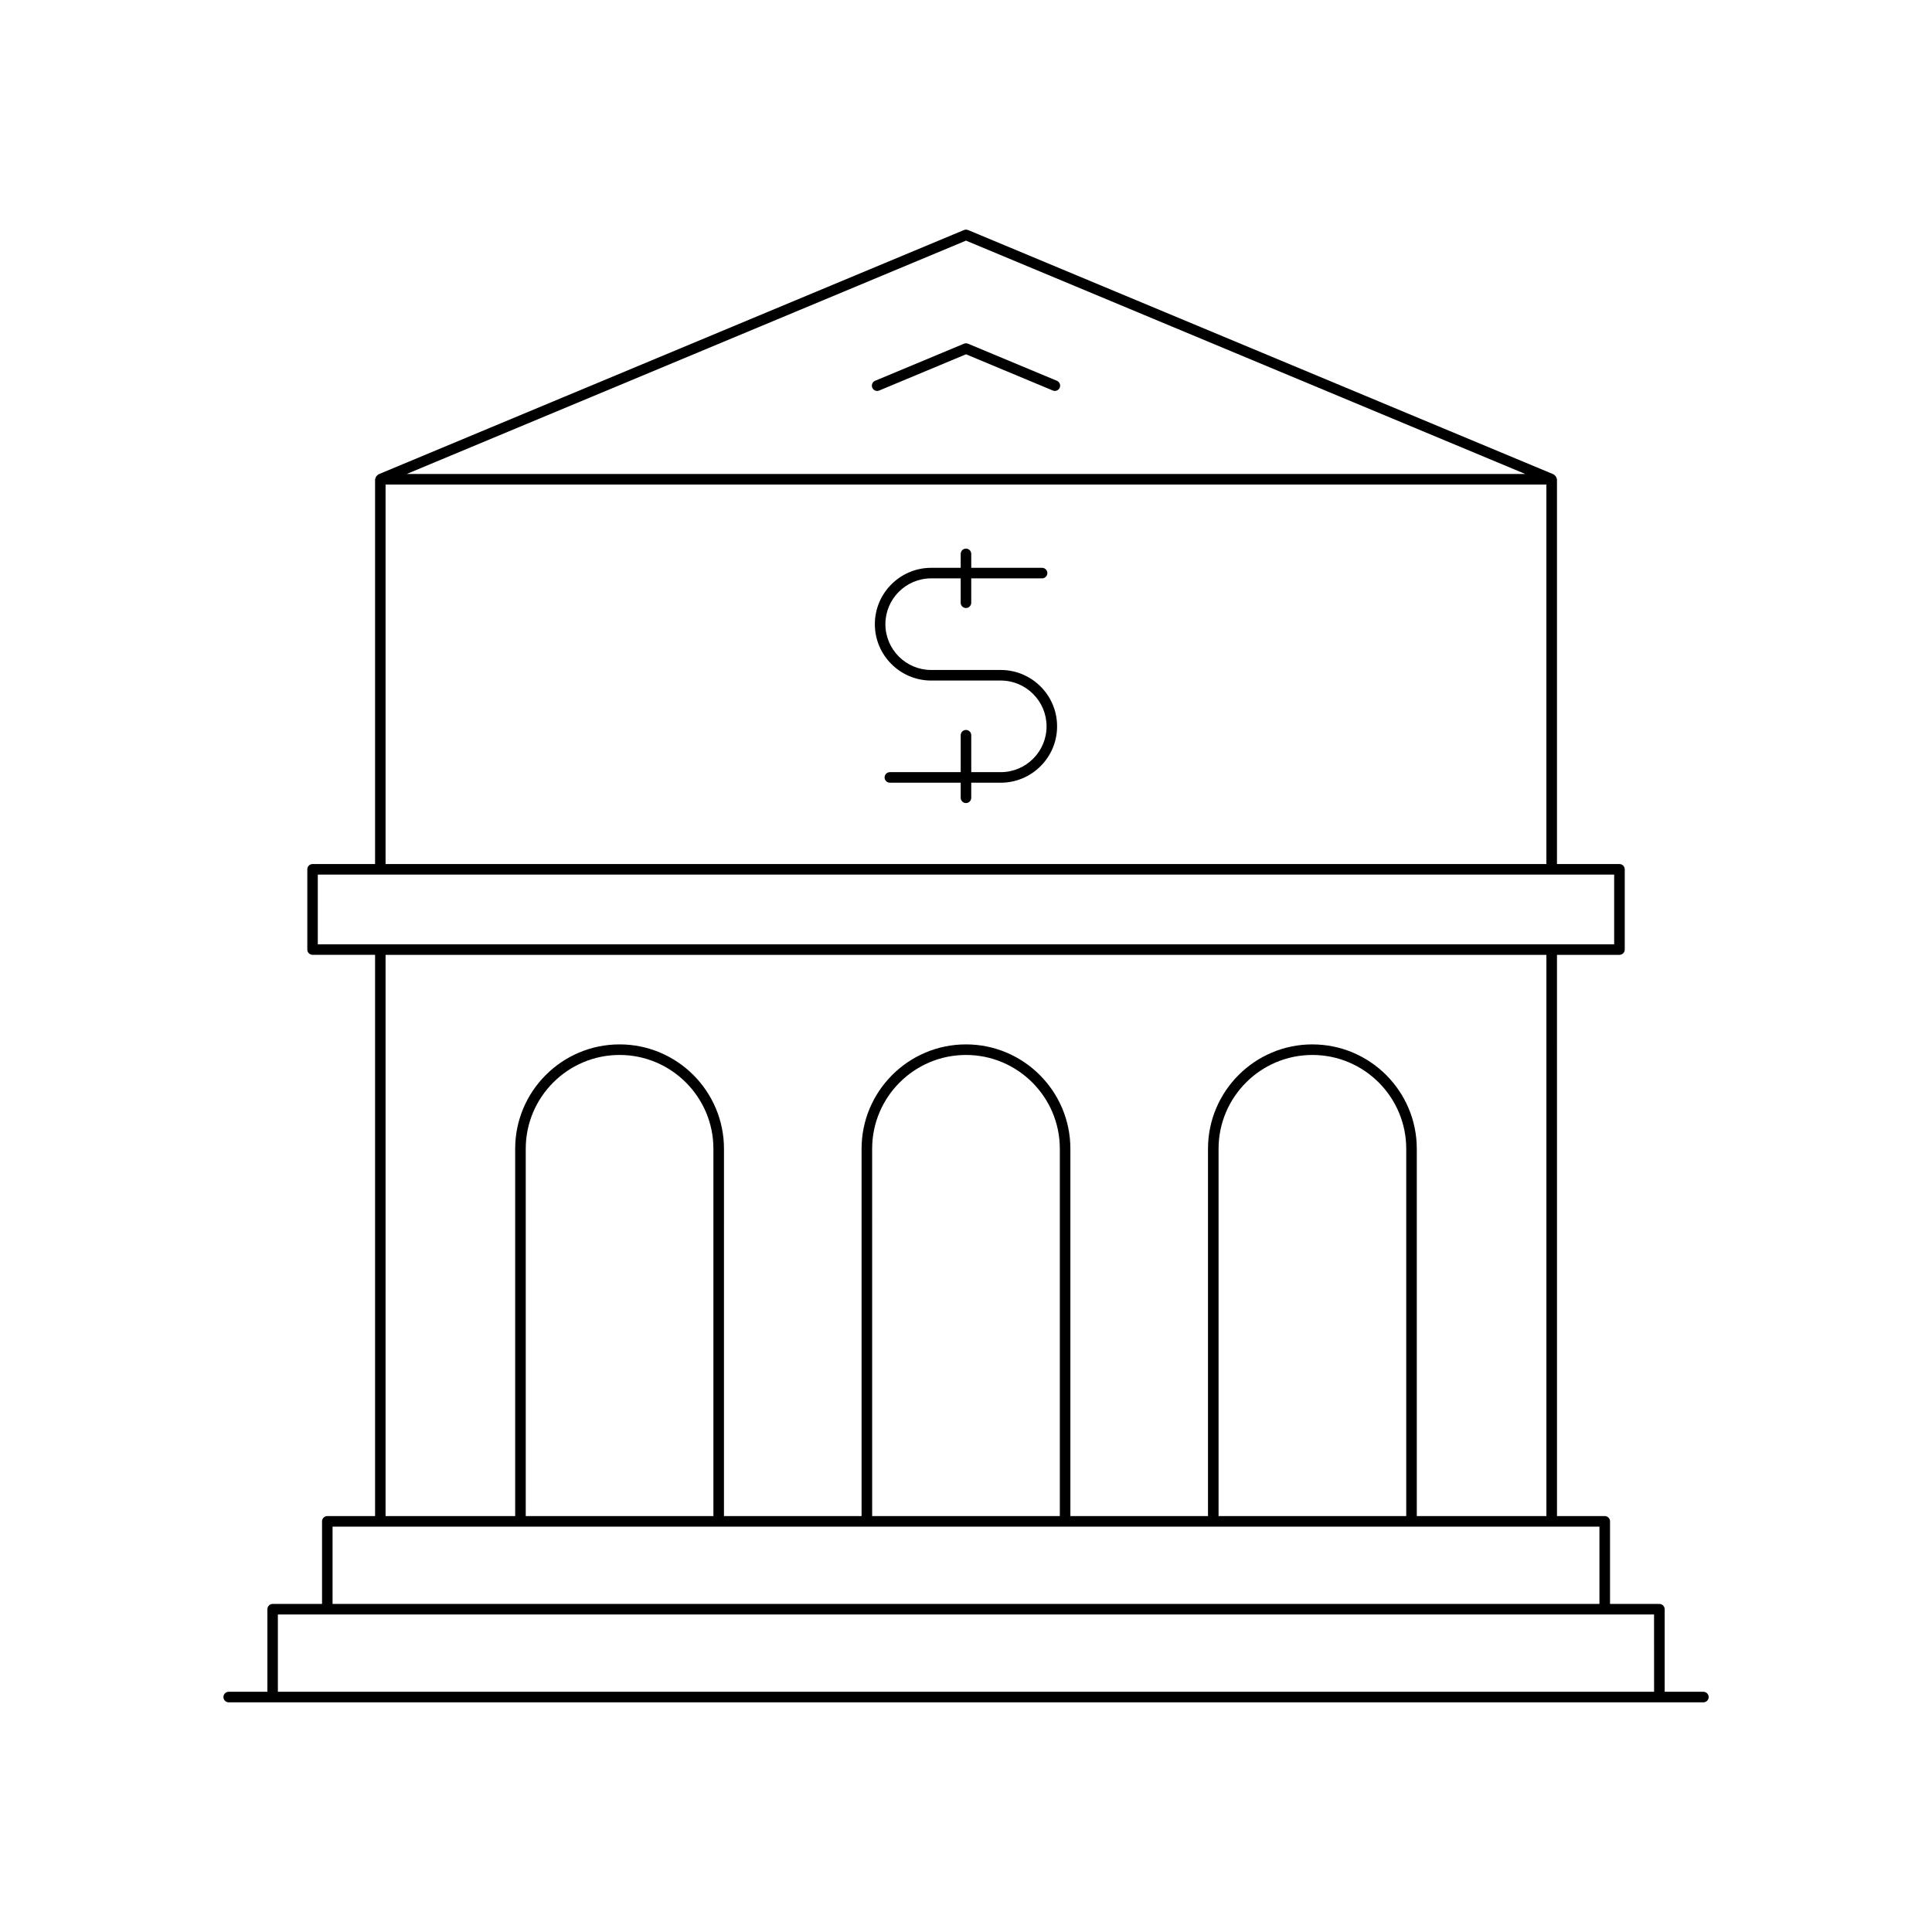 <?xml version="1.0" encoding="UTF-8"?>
<!-- Uploaded to: ICON Repo, www.svgrepo.com, Generator: ICON Repo Mixer Tools -->
<svg fill="#000000" width="800px" height="800px" version="1.1" viewBox="144 144 512 512" xmlns="http://www.w3.org/2000/svg">
 <g>
  <path d="m595.41 592.34h-10.254v-21.883c0-0.77-0.629-1.398-1.398-1.398h-13.082v-21.883c0-0.77-0.629-1.398-1.398-1.398h-12.656l-0.004-148.73h16.559c0.77 0 1.398-0.629 1.398-1.398v-21.27c0-0.77-0.629-1.398-1.398-1.398h-16.559v-101.97c0-0.098-0.086-0.16-0.105-0.254-0.035-0.184-0.094-0.324-0.199-0.48-0.102-0.152-0.203-0.258-0.359-0.359-0.078-0.055-0.105-0.16-0.195-0.195l-155.21-64.762c-0.352-0.141-0.734-0.141-1.082 0l-155.21 64.758c-0.094 0.039-0.117 0.141-0.195 0.195-0.152 0.102-0.254 0.207-0.359 0.359-0.105 0.156-0.164 0.293-0.199 0.48-0.02 0.094-0.105 0.156-0.105 0.254v101.97h-16.559c-0.77 0-1.398 0.629-1.398 1.398v21.27c0 0.77 0.629 1.398 1.398 1.398h16.559v148.73h-12.656c-0.77 0-1.398 0.629-1.398 1.398v21.883h-13.082c-0.77 0-1.398 0.629-1.398 1.398v21.883h-10.254c-0.77 0-1.398 0.629-1.398 1.398s0.629 1.398 1.398 1.398h390.81c0.77 0 1.398-0.629 1.398-1.398 0-0.762-0.629-1.391-1.398-1.391zm-195.41-384.57 148.23 61.844h-296.46zm-153.82 64.641h307.63v100.57h-307.63zm-17.961 121.84v-18.473h343.55v18.473zm263.58 26.523c-15.258 0-27.668 12.41-27.668 27.668v97.336h-36.469v-97.336c0-15.258-12.41-27.668-27.668-27.668-15.258 0-27.668 12.41-27.668 27.668v97.336h-36.469l0.004-97.336c0-15.258-12.41-27.668-27.668-27.668-15.258 0-27.668 12.41-27.668 27.668v97.336h-34.348l0.004-148.73h307.63v148.73h-34.348v-97.332c0-15.258-12.41-27.668-27.668-27.668zm24.867 27.668v97.336h-49.734v-97.336c0-13.711 11.156-24.867 24.867-24.867 13.711 0 24.867 11.156 24.867 24.867zm-91.801 0v97.336h-49.734l-0.004-97.336c0-13.711 11.156-24.867 24.867-24.867 13.711 0 24.871 11.156 24.871 24.867zm-91.805 0v97.336h-49.734v-97.336c0-13.711 11.156-24.867 24.867-24.867 13.711 0 24.867 11.156 24.867 24.867zm-100.93 100.13h335.74v20.484h-335.74zm350.22 43.766h-364.71v-20.484h364.7z"/>
  <path d="m409.21 321.55h-18.434c-6.691 0-12.137-5.445-12.137-12.137 0-6.695 5.445-12.141 12.137-12.141h7.816v6.461c0 0.77 0.629 1.398 1.398 1.398 0.77 0 1.398-0.629 1.398-1.398v-6.461h18.773c0.77 0 1.398-0.629 1.398-1.398s-0.629-1.398-1.398-1.398h-18.77v-3.691c0-0.77-0.629-1.398-1.398-1.398s-1.398 0.629-1.398 1.398v3.691h-7.816c-8.234 0-14.934 6.703-14.934 14.941 0 8.234 6.703 14.934 14.934 14.934h18.434c6.691 0 12.137 5.445 12.137 12.141 0 6.691-5.445 12.137-12.137 12.137h-7.82v-9.789c0-0.77-0.629-1.398-1.398-1.398s-1.398 0.629-1.398 1.398v9.789h-18.773c-0.77 0-1.398 0.629-1.398 1.398 0 0.77 0.629 1.398 1.398 1.398h18.77v3.996c0 0.77 0.629 1.398 1.398 1.398 0.77 0 1.398-0.629 1.398-1.398v-3.996h7.816c8.234 0 14.934-6.703 14.934-14.934 0.004-8.238-6.695-14.941-14.93-14.941z"/>
  <path d="m424.09 244.91-23.547-9.824c-0.352-0.141-0.734-0.141-1.082 0l-23.547 9.824c-0.711 0.297-1.051 1.113-0.75 1.832 0.301 0.711 1.109 1.059 1.832 0.75l23.008-9.602 23.004 9.598c0.18 0.078 0.359 0.109 0.543 0.109 0.547 0 1.066-0.324 1.289-0.859 0.297-0.711-0.039-1.531-0.75-1.828z"/>
 </g>
</svg>